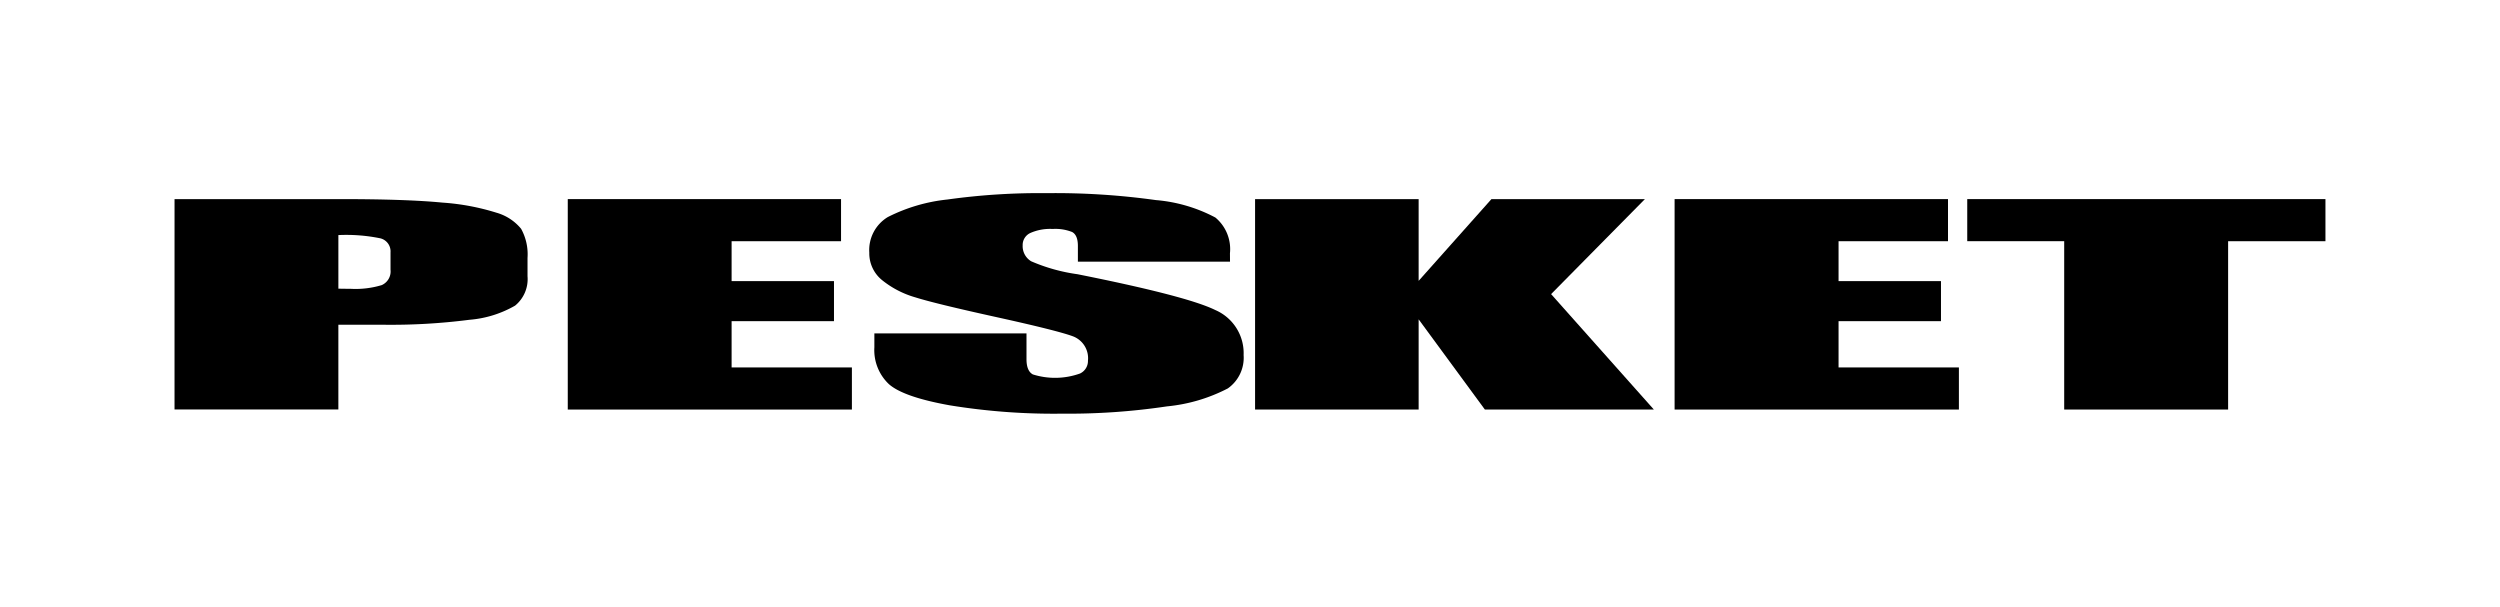 <svg xmlns="http://www.w3.org/2000/svg" width="206" height="50" viewBox="0 0 206 50">
    <g data-name="그룹 1">
        <g data-name="그룹 11178">
            <path data-name="패스 17973" d="M14.382 16.406h13.6q5.514 0 8.48.289a19.206 19.206 0 0 1 4.457.835 4.066 4.066 0 0 1 2.02 1.323 4.334 4.334 0 0 1 .529 2.4v1.51a2.815 2.815 0 0 1-1.026 2.421 8.97 8.97 0 0 1-3.767 1.167 50.666 50.666 0 0 1-7.167.407h-3.627v6.983h-13.5zm13.5 2.967v4.413q.577.011.994.011a7.452 7.452 0 0 0 2.581-.305 1.233 1.233 0 0 0 .722-1.269v-1.428a1.107 1.107 0 0 0-.834-1.156 13.958 13.958 0 0 0-3.463-.268"/>
            <path data-name="패스 17974" d="M46.784 16.406h22.518v3.47h-9.018v3.288h8.436v3.3h-8.436v3.813h9.912v3.47H46.784z"/>
            <path data-name="패스 17975" d="M101.353 21.559H88.818v-1.292q0-.9-.481-1.152a3.754 3.754 0 0 0-1.6-.248 4.011 4.011 0 0 0-1.843.334 1.083 1.083 0 0 0-.626 1.013 1.452 1.452 0 0 0 .7 1.315 14.569 14.569 0 0 0 3.814 1.066q9.012 1.8 11.352 2.949a3.87 3.87 0 0 1 2.34 3.715 3.088 3.088 0 0 1-1.3 2.746 13.735 13.735 0 0 1-5.017 1.481 55.184 55.184 0 0 1-8.656.6 53.185 53.185 0 0 1-9.25-.689q-3.831-.689-5.017-1.755a3.857 3.857 0 0 1-1.186-3.026v-1.144h12.535v2.122q0 .98.529 1.26a6.1 6.1 0 0 0 3.879-.076 1.137 1.137 0 0 0 .657-1.056 1.929 1.929 0 0 0-1.25-2.014q-1.283-.474-6.316-1.583t-6.669-1.626a7.772 7.772 0 0 1-2.709-1.4 2.838 2.838 0 0 1-1.074-2.283 3.176 3.176 0 0 1 1.523-2.929 14.091 14.091 0 0 1 4.922-1.449 55.057 55.057 0 0 1 8.207-.522 59.961 59.961 0 0 1 8.96.571 12.681 12.681 0 0 1 4.906 1.438 3.385 3.385 0 0 1 1.2 2.945z"/>
            <path data-name="패스 17976" d="m135.542 16.406-7.731 7.829 8.467 9.511h-13.924l-5.458-7.433v7.433h-13.478v-17.34h13.478v6.737l6-6.737z"/>
            <path data-name="패스 17977" d="M137.987 16.406h22.528v3.47h-9.018v3.288h8.44v3.3h-8.44v3.813h9.916v3.47h-23.426z"/>
            <path data-name="패스 17978" d="M191.617 16.406v3.47h-8.02v13.87H170.09V19.874h-7.989v-3.468z"/>
        </g>
    </g>
    <path data-name="사각형 33" style="fill:none" d="M0 0h206v50H0z"/>
</svg>
